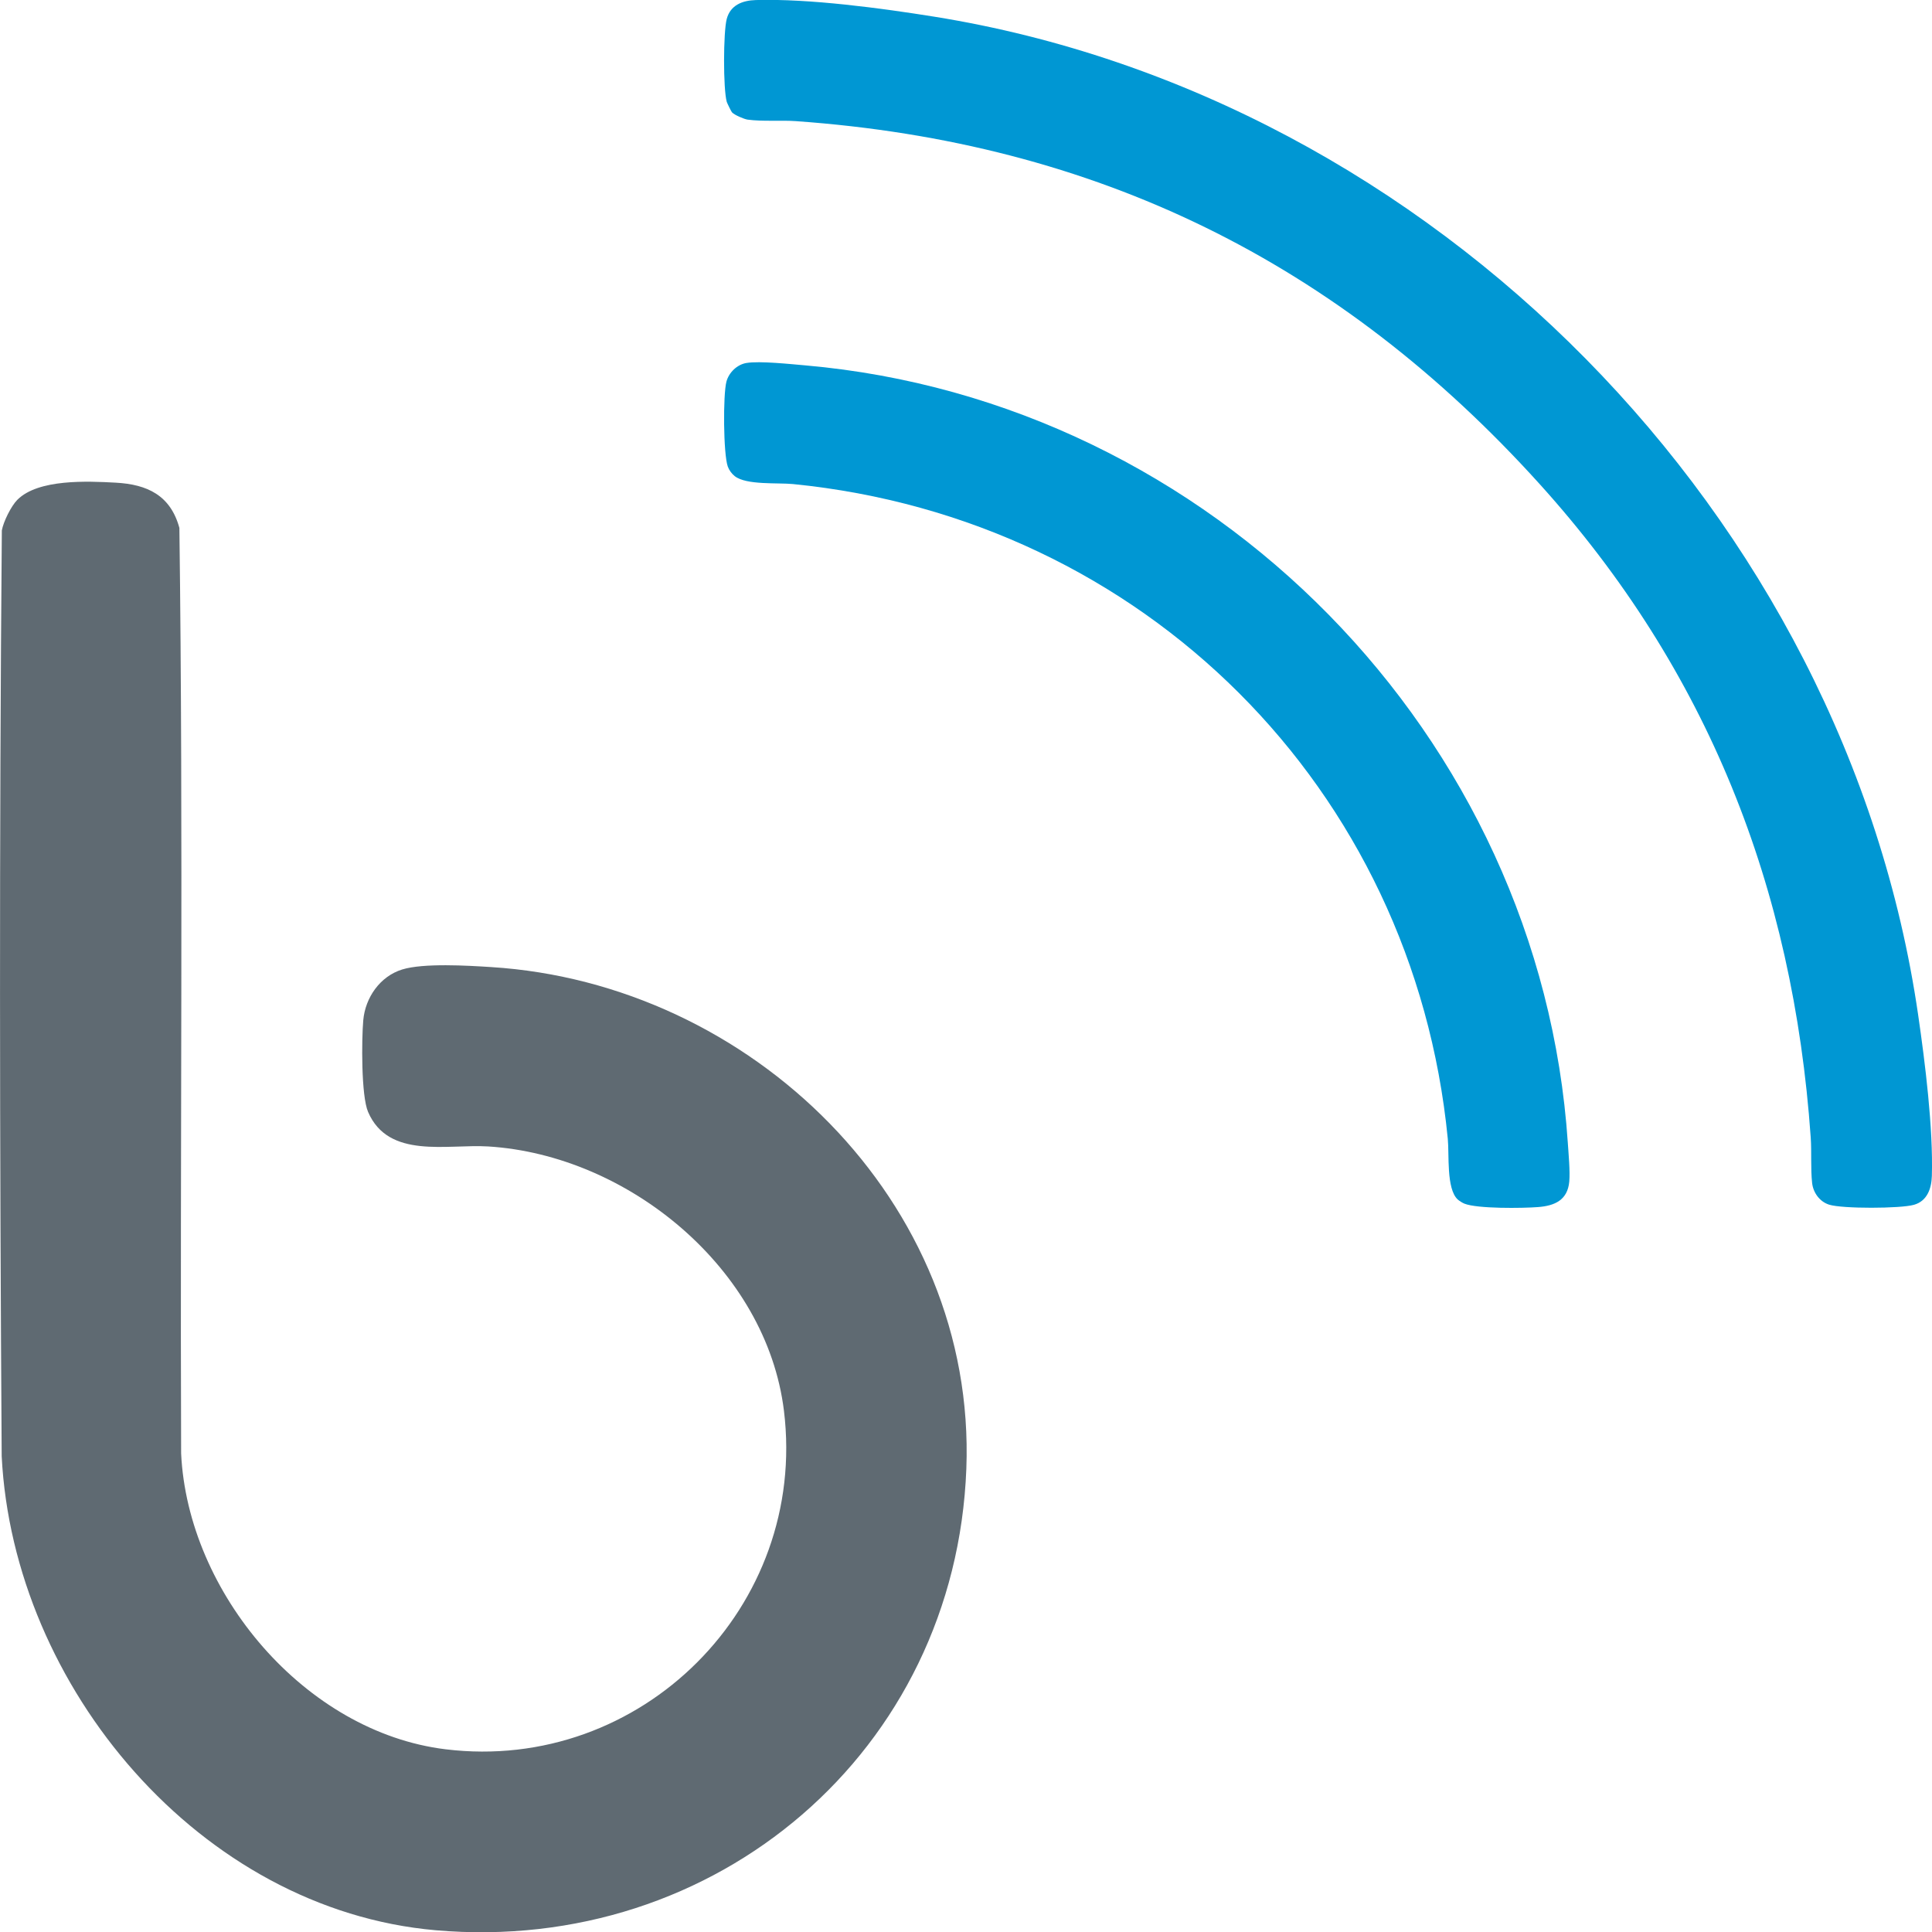 <?xml version="1.0" encoding="UTF-8"?>
<svg id="Layer_1" xmlns="http://www.w3.org/2000/svg" version="1.1" viewBox="0 0 40 40">
  <!-- Generator: Adobe Illustrator 29.2.1, SVG Export Plug-In . SVG Version: 2.1.0 Build 116)  -->
  <defs>
    <style>
      .st0 {
        fill: #5f6a72;
      }

      .st1 {
        fill: #0097d3;
      }
    </style>
  </defs>
  <path class="st0" d="M.36,10.347c.433-.433,1.451-.386,2.034-.354.657.035,1.136.263,1.32.937.083,6.382.012,12.776.036,19.162.136,2.883,2.566,5.769,5.474,6.125,4.051.495,7.502-2.955,7.007-7.007-.36-2.946-3.23-5.296-6.125-5.474-.85-.052-2.062.268-2.485-.714-.145-.336-.135-1.5-.1-1.899.042-.469.346-.909.806-1.051.442-.136,1.353-.081,1.838-.05,5.379.335,10.053,4.851,9.842,10.387-.223,5.848-5.18,10.06-10.985,9.555C4.143,39.537.276,34.927.035,30.15c-.042-6.383-.051-12.784.003-19.168.032-.18.192-.505.322-.635Z"/>
  <path class="st1" d="M15.157,2.329c-.017-.019-.101-.191-.11-.219-.076-.267-.073-1.444-.001-1.717.076-.288.325-.384.602-.392,1.106-.032,2.598.168,3.705.346,10.296,1.658,18.859,10.339,20.36,20.664.145.995.313,2.346.284,3.338-.008.26-.098.518-.37.595-.281.08-1.485.084-1.758-.003-.195-.062-.329-.248-.351-.449-.033-.3-.008-.642-.029-.943-.364-5.181-2.133-9.677-5.613-13.528-4.154-4.597-9.179-7.072-15.399-7.513-.314-.022-.686.011-.997-.031-.073-.01-.276-.097-.322-.149Z"/>
  <path class="st1" d="M15.455,7.515c.276-.046.915.024,1.221.05,8.41.738,15.222,7.666,15.784,16.098.015.226.049.588.03.801-.035.382-.299.5-.644.527-.319.025-1.259.037-1.528-.071-.04-.016-.109-.059-.14-.088-.236-.225-.171-.929-.203-1.254-.709-7.261-6.303-12.836-13.556-13.556-.314-.031-.967.025-1.207-.164-.063-.05-.117-.124-.144-.199-.093-.26-.1-1.487-.028-1.758.051-.189.219-.353.414-.386Z"/>
</svg>